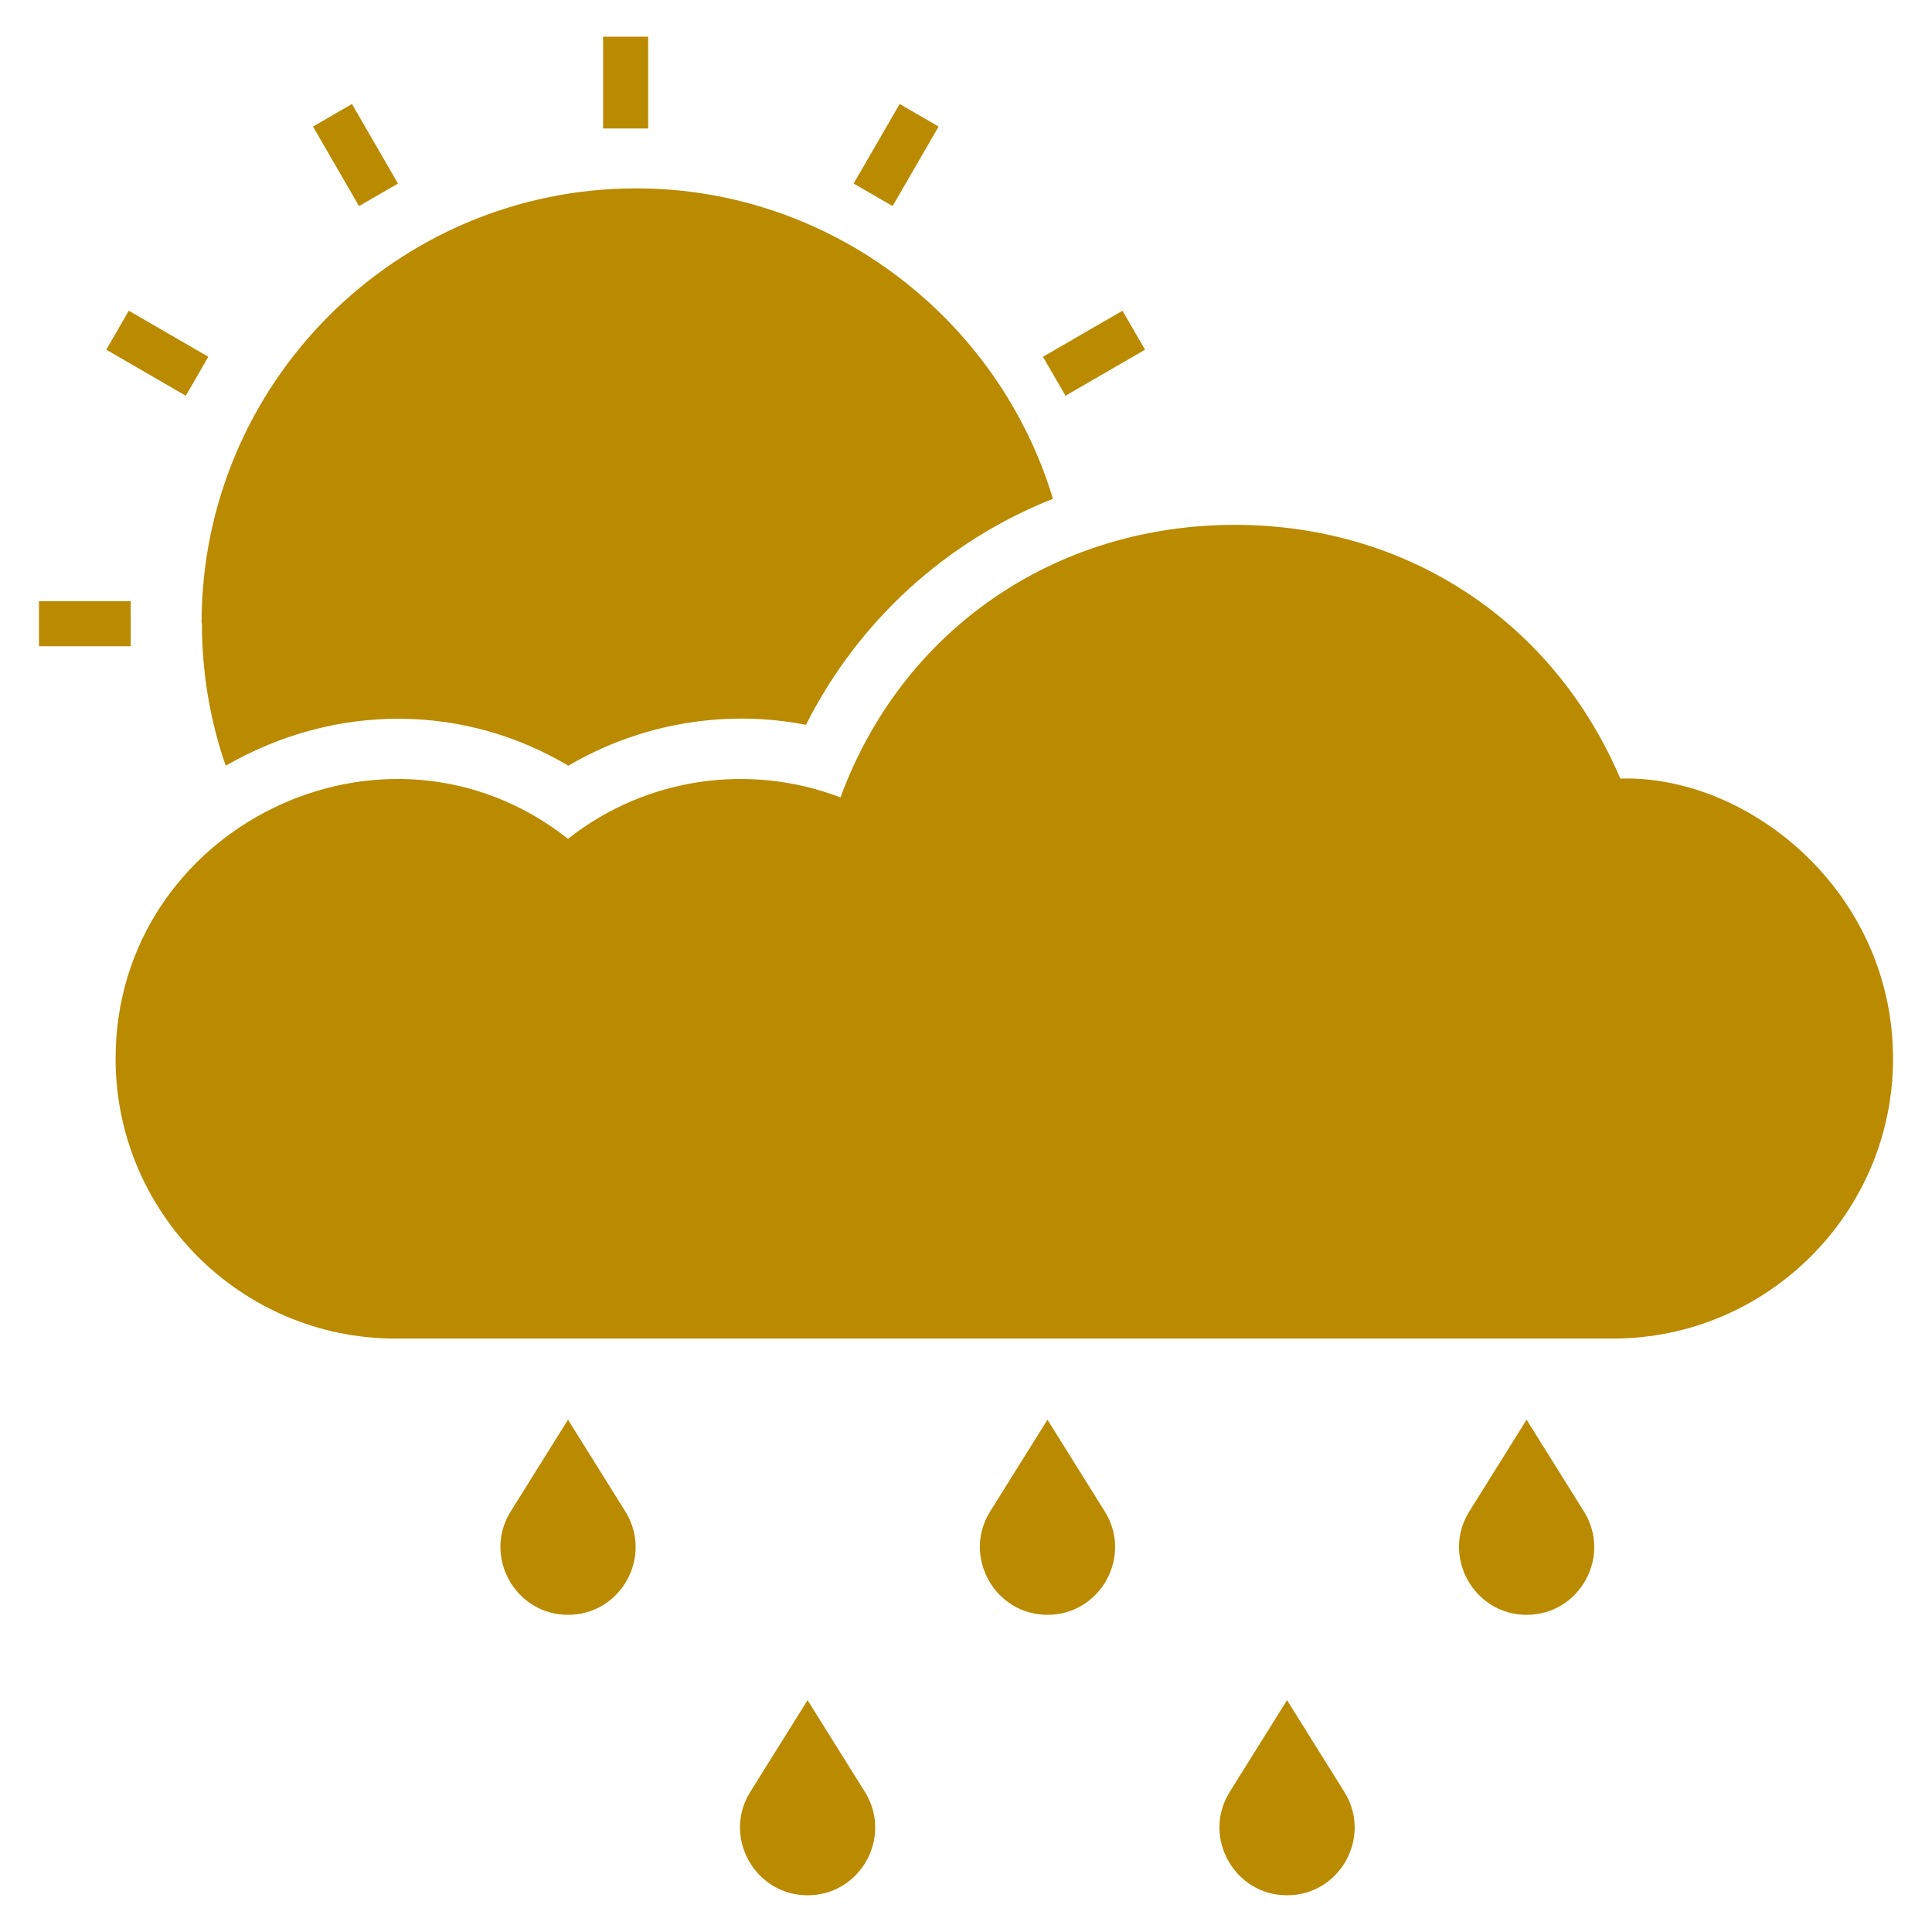 <?xml version="1.0" encoding="UTF-8"?><svg id="Layer_1" xmlns="http://www.w3.org/2000/svg" width="60" height="60" viewBox="0 0 60 60"><path d="M26.09,24.76c-2.78-1.06-6-.64-8.45,1.29-5.67-4.47-14.05-.36-14.05,6.83,0,4.78,3.89,8.69,8.69,8.69h37.81c4.79,0,8.7-3.9,8.7-8.69,0-5.2-4.49-8.82-8.47-8.7-2.08-4.88-6.62-7.88-11.97-7.88-5.62,0-10.35,3.29-12.25,8.47h0Z" style="fill:#ba8a00;"/><path d="M6.27,19.36c0,1.51.25,3.01.74,4.42,3.46-1.99,7.45-1.9,10.64,0,2.23-1.31,4.87-1.76,7.38-1.27,1.64-3.25,4.37-5.71,7.67-7.02-1.68-5.58-6.89-9.64-12.94-9.64-7.45,0-13.5,6.05-13.5,13.5h0Z" style="fill:#ba8a00;"/><path d="M18.73,1.14h1.4v2.85h-1.4V1.14Z" style="fill:#ba8a00;"/><path d="M10.93,3.23l1.43,2.47-1.21.7-1.43-2.47,1.21-.7Z" style="fill:#ba8a00;"/><path d="M4,9.65l2.47,1.43-.7,1.21-2.47-1.43.7-1.21Z" style="fill:#ba8a00;"/><path d="M1.21,18.67h2.85v1.4H1.21v-1.4Z" style="fill:#ba8a00;"/><path d="M34.86,9.65l.7,1.21-2.47,1.43-.7-1.21,2.47-1.43Z" style="fill:#ba8a00;"/><path d="M27.94,3.23l1.21.7-1.43,2.47-1.21-.7,1.43-2.47Z" style="fill:#ba8a00;"/><path d="M26.86,55.65l-1.78-2.85-1.78,2.85c-.87,1.39.14,3.21,1.78,3.21,1.65,0,2.65-1.82,1.78-3.21Z" style="fill:#ba8a00;"/><path d="M41.75,55.65l-1.78-2.85-1.78,2.85c-.87,1.39.14,3.21,1.78,3.21,1.65,0,2.65-1.82,1.78-3.21Z" style="fill:#ba8a00;"/><path d="M19.42,46.94l-1.78-2.85-1.78,2.85c-.87,1.39.14,3.21,1.78,3.21,1.65,0,2.65-1.82,1.78-3.21Z" style="fill:#ba8a00;"/><path d="M34.31,46.94l-1.78-2.85-1.78,2.85c-.87,1.39.14,3.21,1.78,3.21,1.65,0,2.65-1.82,1.78-3.21Z" style="fill:#ba8a00;"/><path d="M49.19,46.94l-1.78-2.85-1.78,2.85c-.87,1.39.14,3.21,1.78,3.21,1.65,0,2.65-1.82,1.78-3.21Z" style="fill:#ba8a00;"/></svg>